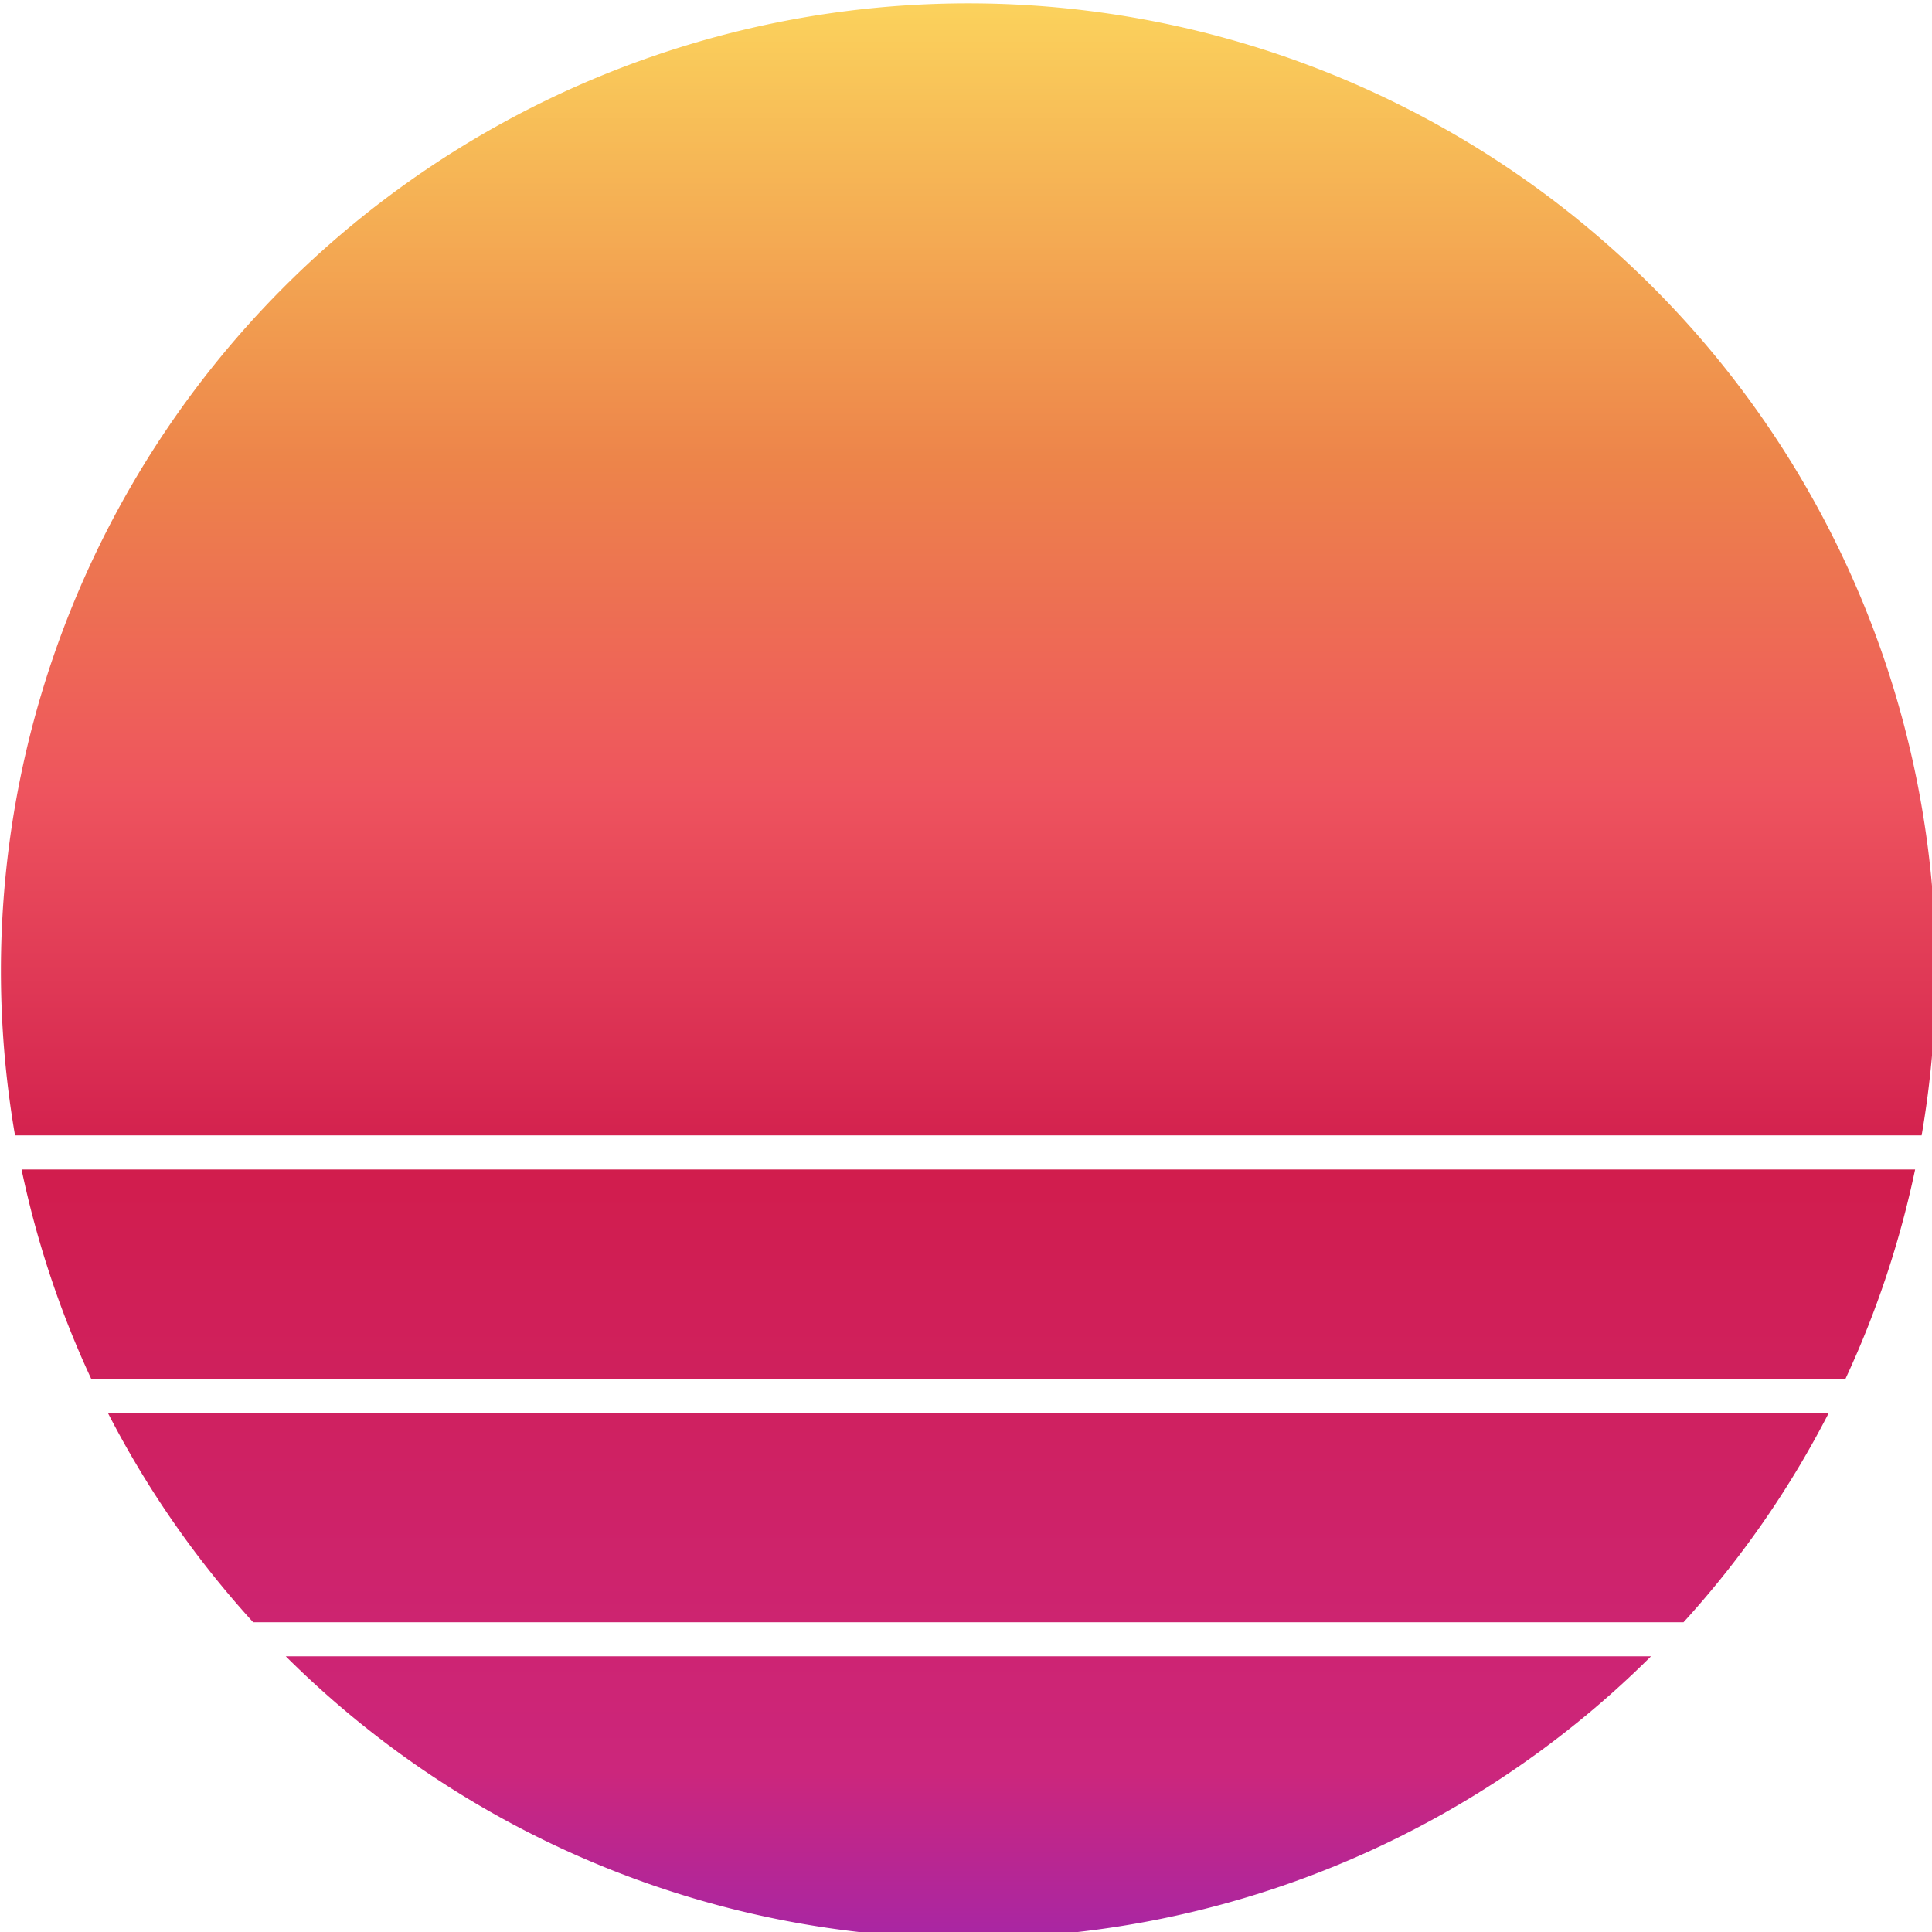 <svg width="512" height="512" version="1.1" viewBox="0 0 135.47 135.47" xmlns="http://www.w3.org/2000/svg"><defs><linearGradient id="a" x1="348.87" x2="348.87" y1="911.71" y2="487.9" gradientUnits="userSpaceOnUse"><stop stop-color="#a826a4" offset="0"/><stop stop-color="#cc267c" offset=".086"/><stop stop-color="#d11d4d" offset=".397"/><stop stop-color="#ee545e" offset=".593"/><stop stop-color="#ed844a" offset=".762"/><stop stop-color="#fbd25c" offset="1"/></linearGradient></defs><g transform="matrix(1.208 0 0 1.208 -43.782 -155.95)"><path transform="scale(.265)" d="m348.87 487.9a211.9 211.9 0 0 0-211.9 211.9 211.9 211.9 0 0 0 3.09 36.062h417.62a211.9 211.9 0 0 0 3.092-36.062 211.9 211.9 0 0 0-211.9-211.9zm-207.38 255.43a211.9 211.9 0 0 0 15.252 45.848h384.26a211.9 211.9 0 0 0 15.252-45.848zm18.902 53.309a211.9 211.9 0 0 0 31.83 45.861h313.3a211.9 211.9 0 0 0 31.828-45.861zm338 53.322h-299.03a211.9 211.9 0 0 0 149.52 61.746 211.9 211.9 0 0 0 149.52-61.746z" fill="url(#a)" fill-rule="evenodd" style="mix-blend-mode:normal"/></g></svg>
